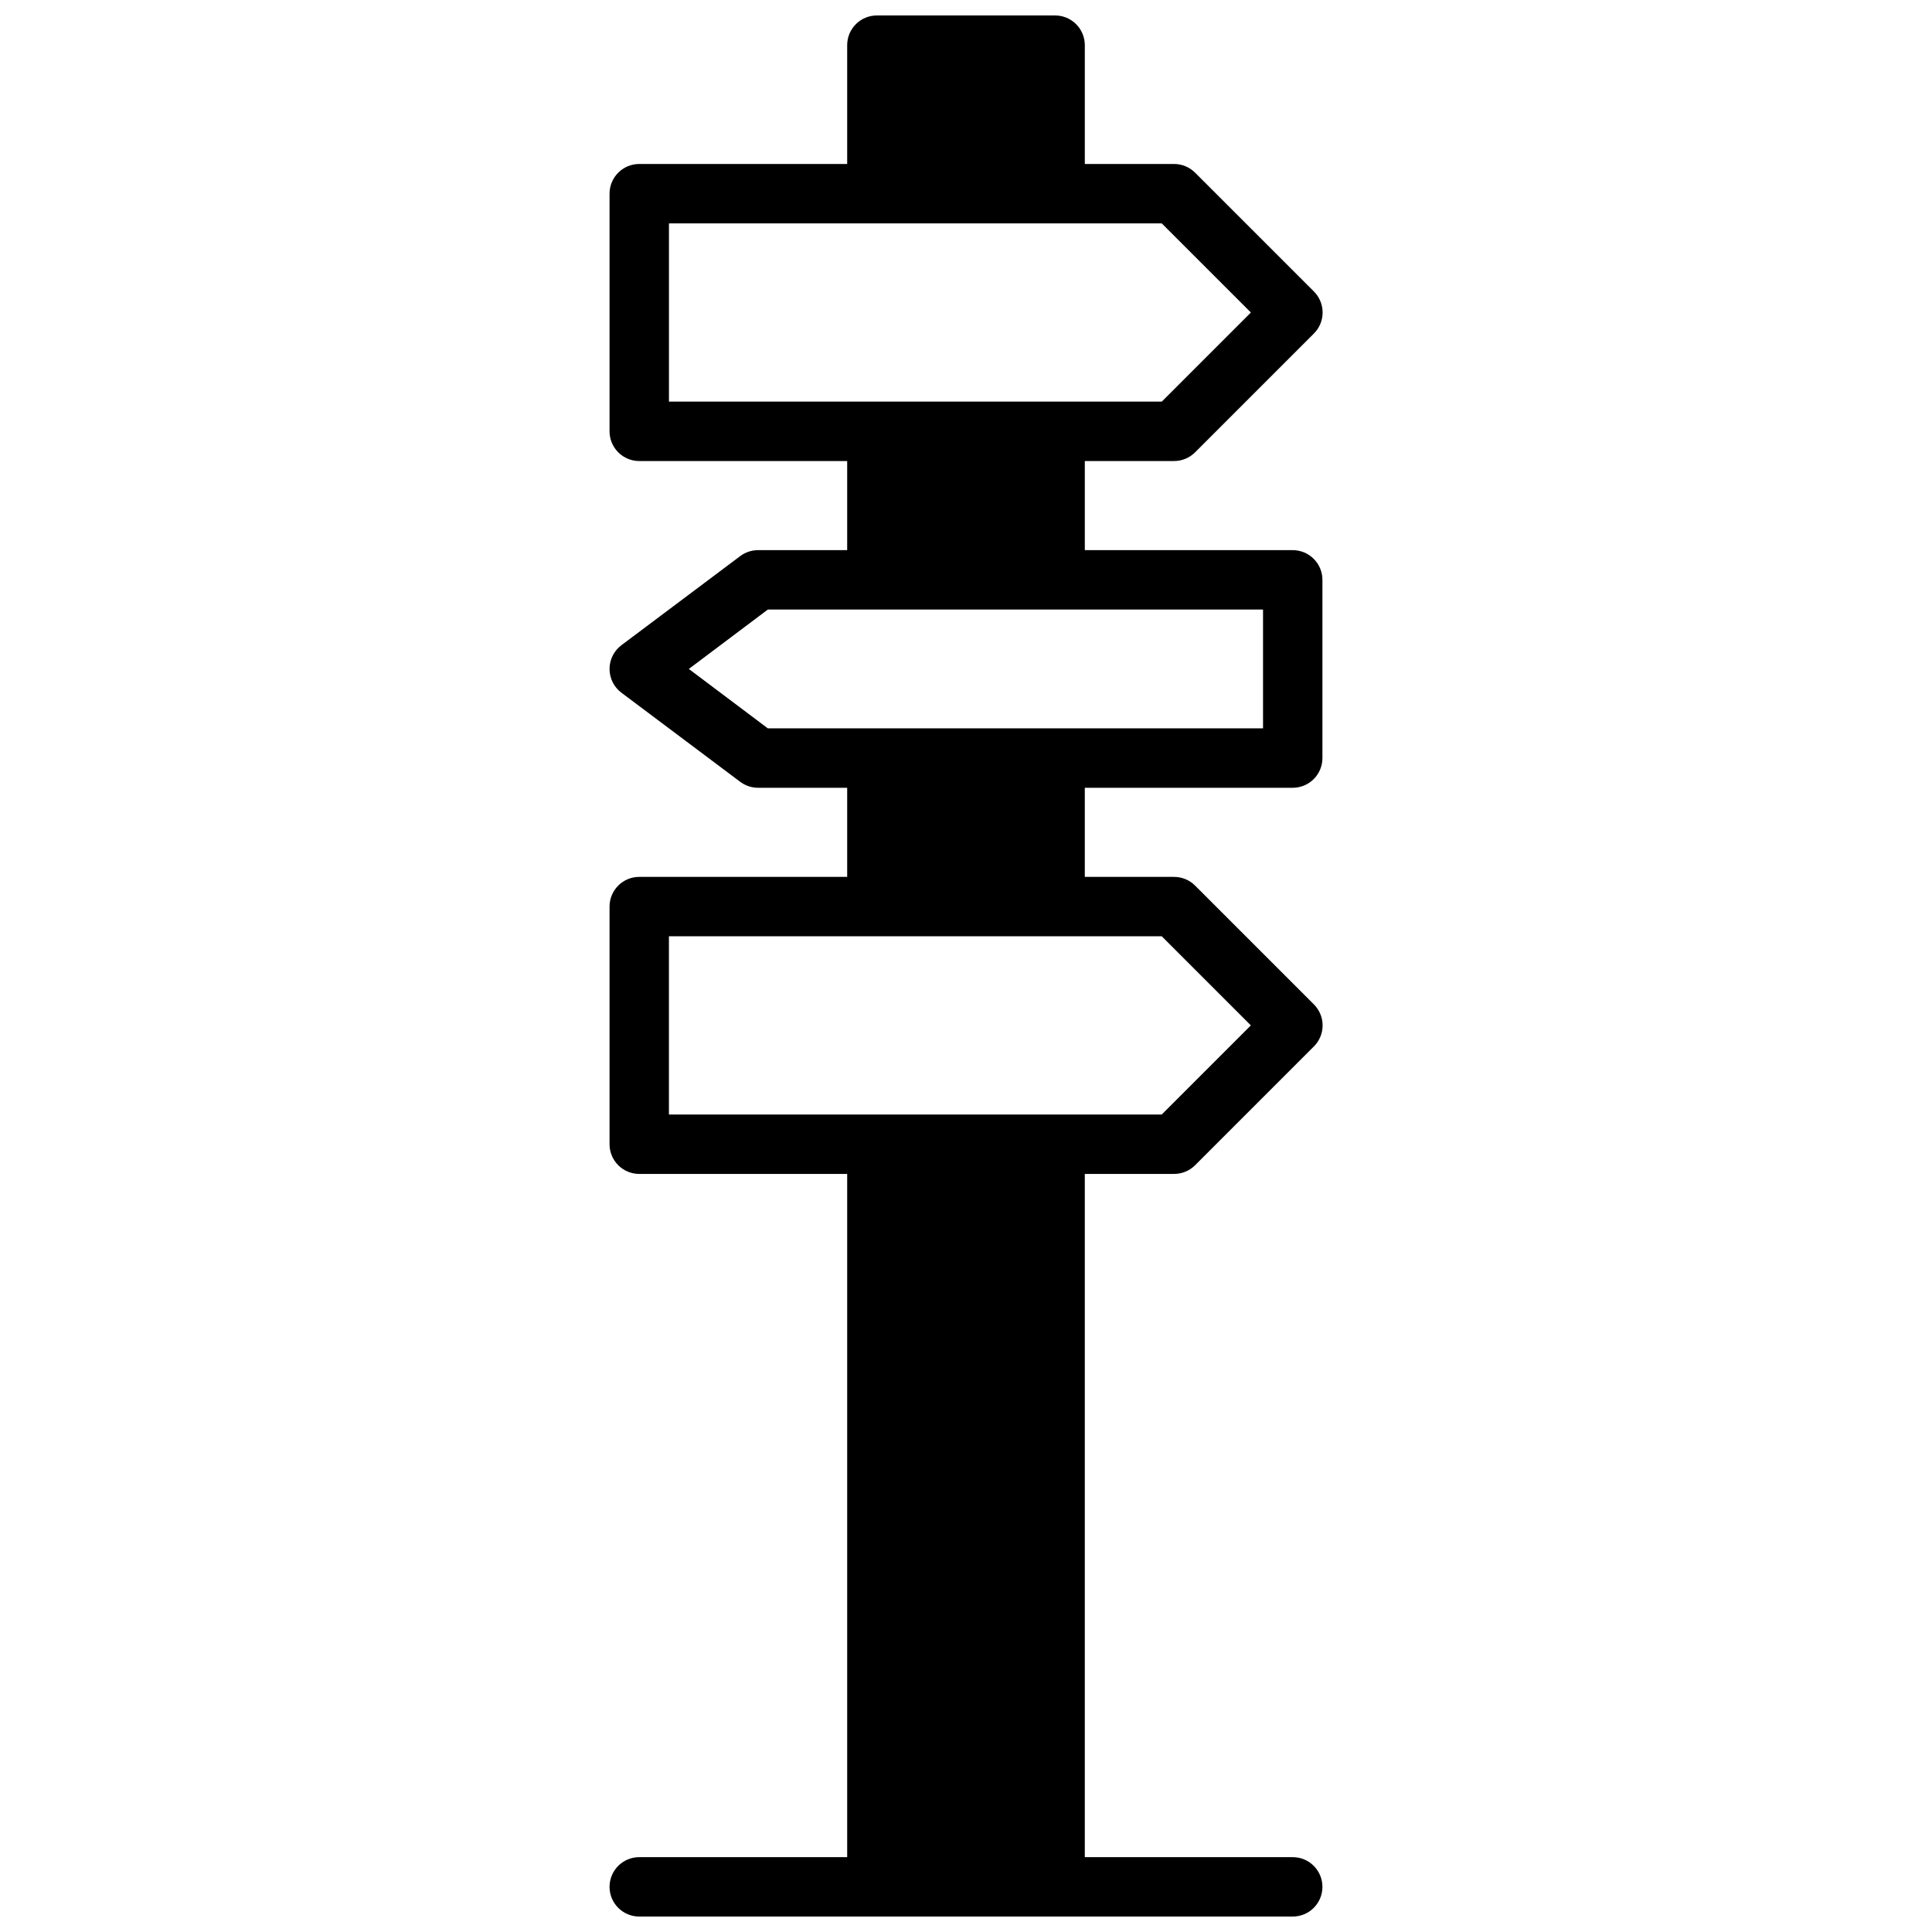 <?xml version="1.0" encoding="UTF-8"?>
<!-- Uploaded to: SVG Repo, www.svgrepo.com, Generator: SVG Repo Mixer Tools -->
<svg width="800px" height="800px" version="1.1" viewBox="144 144 512 512" xmlns="http://www.w3.org/2000/svg">
 <defs>
  <clipPath id="a">
   <path d="m305 148.09h190v503.81h-190z"/>
  </clipPath>
 </defs>
 <g clip-path="url(#a)">
  <path d="m486.59 289.79h-55.102v-23.613h23.617-0.004c2.094 0.012 4.106-0.812 5.59-2.285l31.488-31.488c1.492-1.477 2.328-3.488 2.328-5.59 0-2.098-0.836-4.109-2.328-5.586l-31.488-31.488c-1.484-1.477-3.496-2.297-5.59-2.285h-23.613v-31.488c0-2.086-0.832-4.09-2.309-5.566-1.477-1.477-3.477-2.305-5.566-2.305h-47.23c-4.348 0-7.871 3.523-7.871 7.871v31.488h-55.105c-4.348 0-7.871 3.523-7.871 7.871v62.977c0 2.09 0.828 4.09 2.305 5.566 1.477 1.477 3.481 2.309 5.566 2.309h55.105v23.617l-23.617-0.004c-1.703 0-3.359 0.555-4.723 1.574l-31.488 23.617c-1.984 1.488-3.148 3.82-3.148 6.297 0 2.481 1.164 4.812 3.148 6.297l31.488 23.617c1.363 1.023 3.019 1.574 4.723 1.574h23.617v23.617h-55.105c-4.348 0-7.871 3.523-7.871 7.871v62.977c0 2.09 0.828 4.09 2.305 5.566 1.477 1.477 3.481 2.305 5.566 2.305h55.105v181.06h-55.105c-4.348 0-7.871 3.523-7.871 7.871s3.523 7.871 7.871 7.871h173.18c4.348 0 7.871-3.523 7.871-7.871s-3.523-7.871-7.871-7.871h-55.102v-181.06h23.617-0.004c2.094 0.012 4.106-0.809 5.59-2.281l31.488-31.488c1.492-1.477 2.328-3.492 2.328-5.59 0-2.098-0.836-4.109-2.328-5.59l-31.488-31.488c-1.484-1.473-3.496-2.293-5.59-2.281h-23.613v-23.617h55.105-0.004c2.09 0 4.09-0.828 5.566-2.305 1.477-1.477 2.305-3.481 2.305-5.566v-47.23c0-2.09-0.828-4.094-2.305-5.566-1.477-1.477-3.477-2.309-5.566-2.309zm-165.31-86.59h130.6l23.617 23.617-23.617 23.617-130.6-0.004zm154.21 212.54-23.617 23.617h-130.6v-47.234h130.6zm3.227-78.719h-131.23l-20.941-15.742 20.941-15.742 131.23-0.004z"/>
 </g>
</svg>